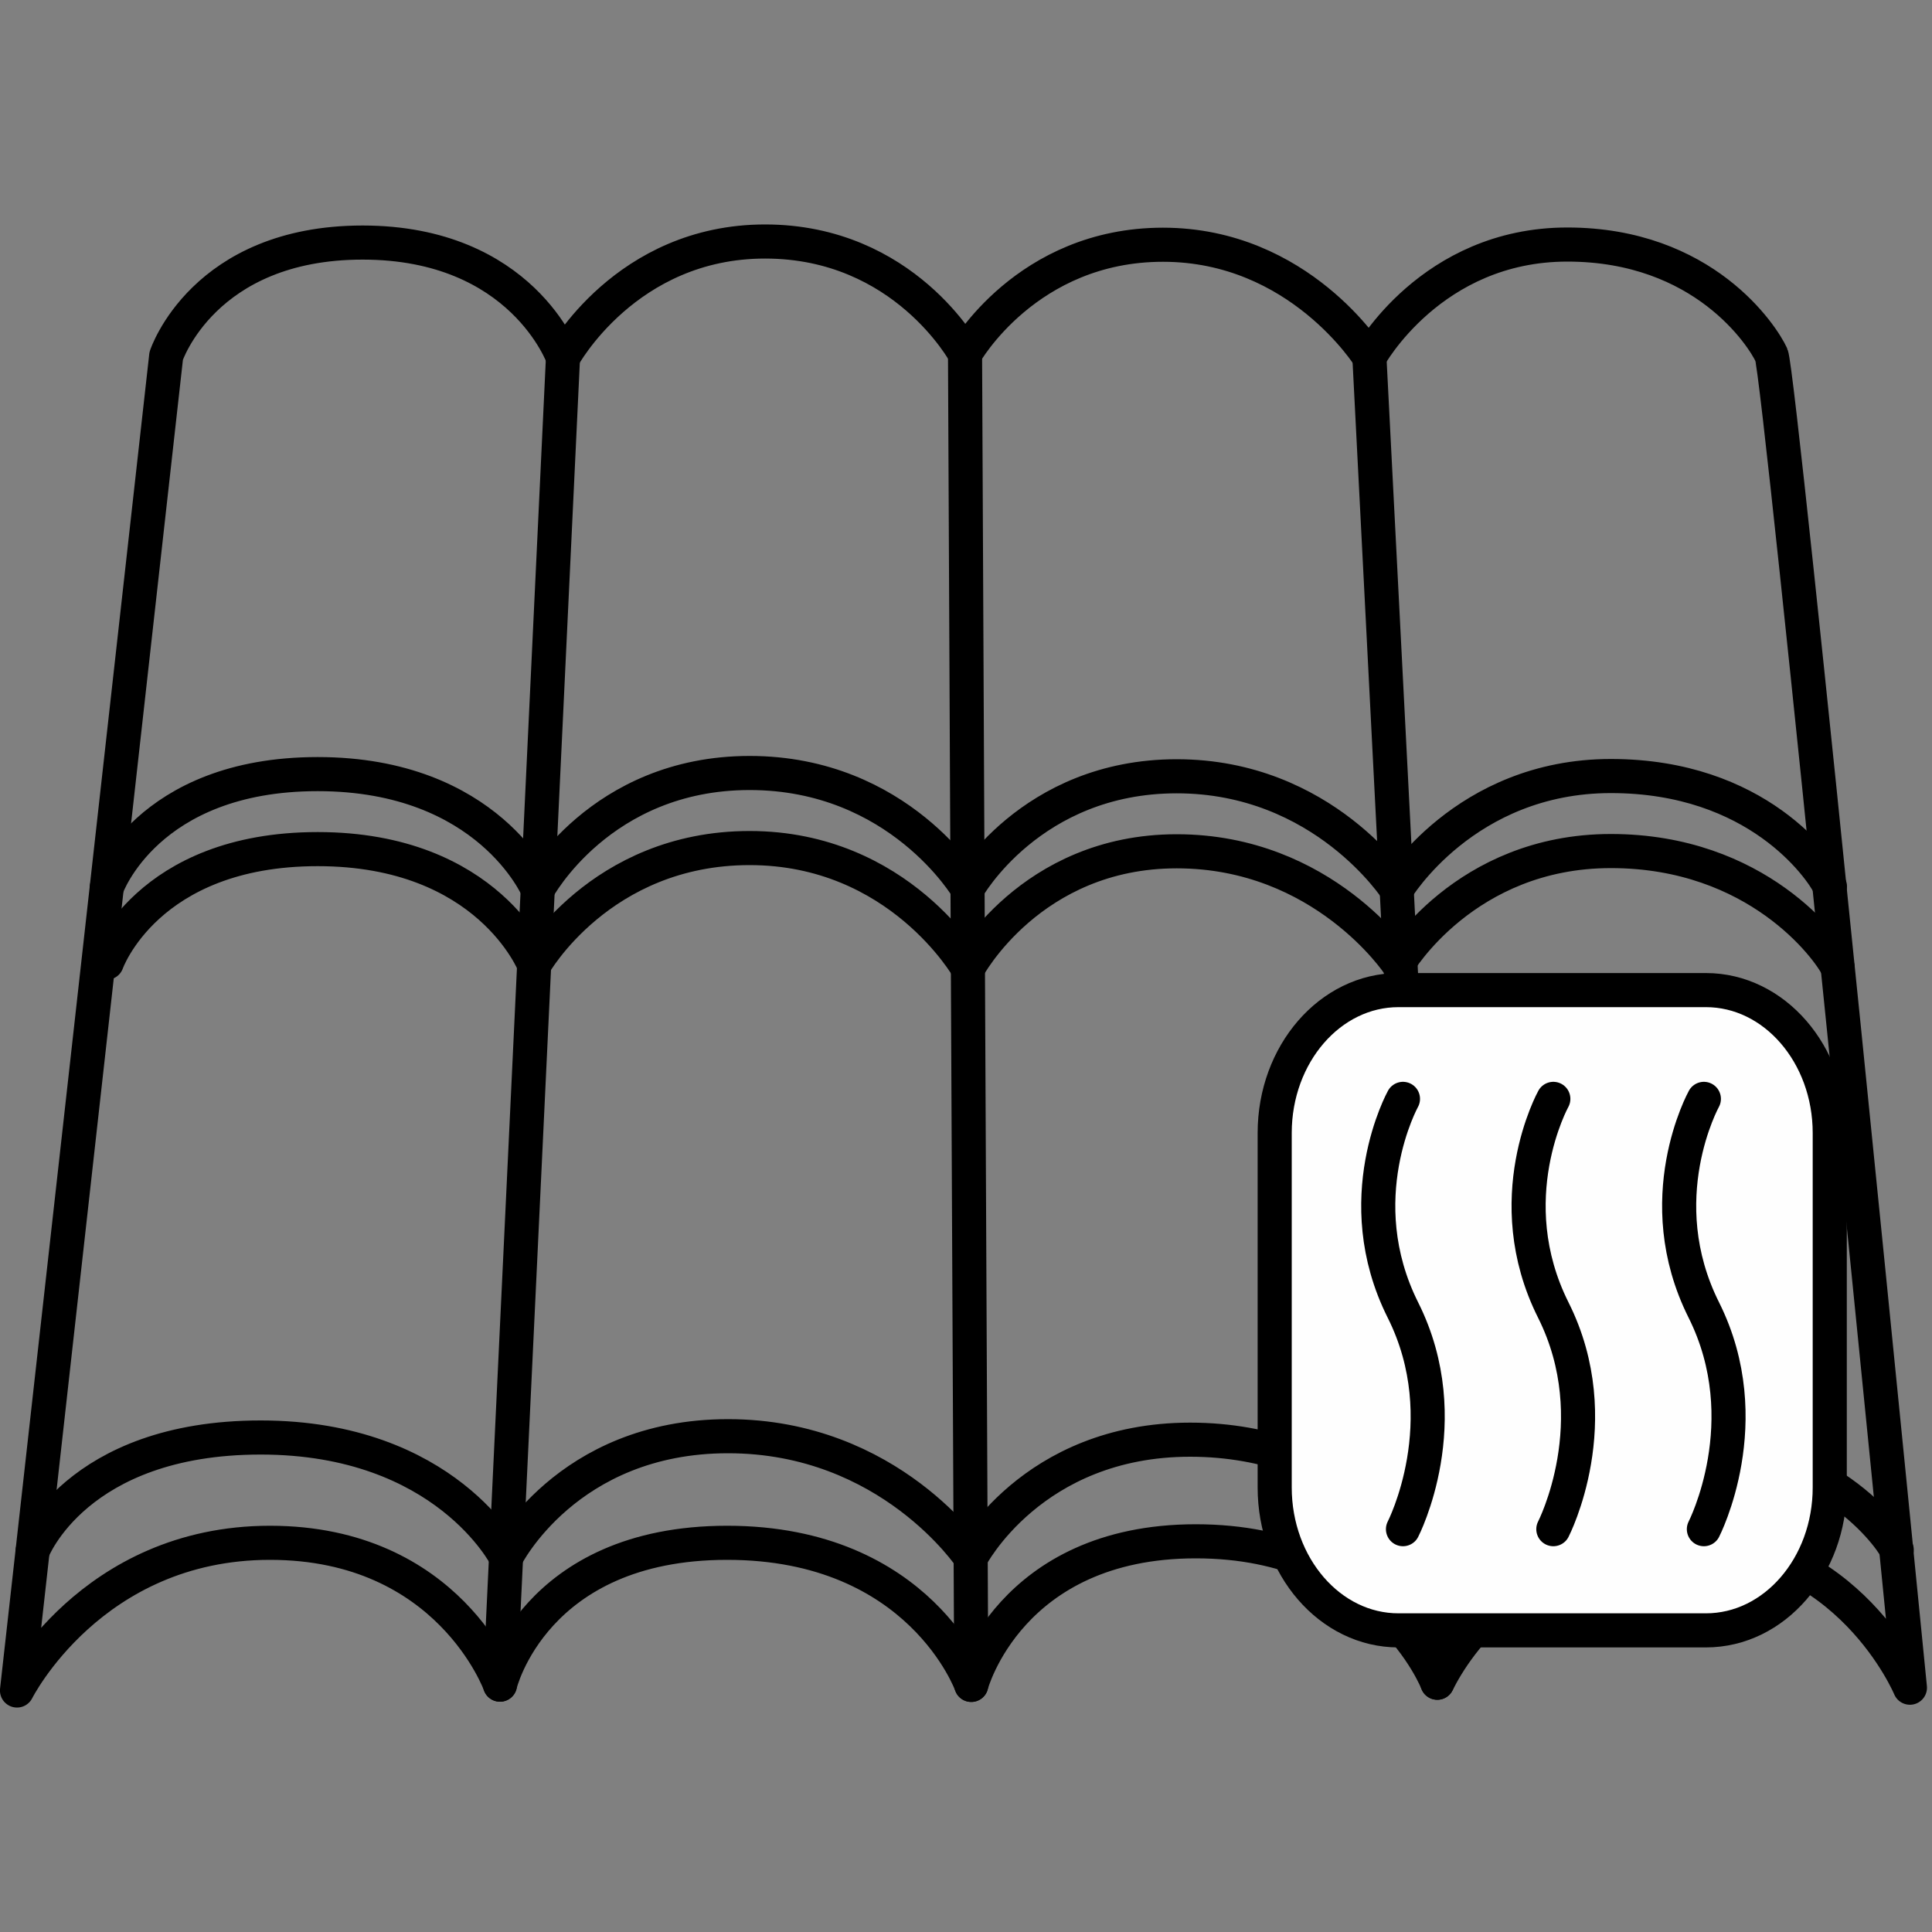 <svg width="40" height="40" viewBox="0 0 40 40" fill="none" xmlns="http://www.w3.org/2000/svg">
<rect x="0" y="0" width="40" height="40" fill="#808080" stroke="none"/>
<g clip-path="url(#clip0_63_2637)">
<path d="M0.352 35L3.441 7.368C3.441 7.368 4.211 5.022 7.508 5.022C10.809 5.022 11.656 7.404 11.656 7.404C11.656 7.404 12.953 5 15.84 5C18.727 5 19.98 7.328 19.98 7.328C19.98 7.328 21.25 5.067 24.078 5.067C26.906 5.067 28.352 7.395 28.352 7.395C28.352 7.395 29.625 5.063 32.449 5.063C35.277 5.063 36.496 6.956 36.676 7.35C36.855 7.749 39.543 34.942 39.543 34.942C39.543 34.942 38.281 31.906 34.914 31.906C31.547 31.906 30.164 34.029 29.758 34.839C29.758 34.839 28.625 31.911 24.758 31.911C20.895 31.911 20.109 34.884 20.109 34.884C20.109 34.884 19.059 31.942 15.055 31.942C11.047 31.942 10.352 34.879 10.352 34.879C10.352 34.879 9.301 31.942 5.59 31.942C1.883 31.942 0.352 35 0.352 35Z" stroke="black" stroke-width="0.706" stroke-miterlimit="22.926" stroke-linecap="round" stroke-linejoin="round"/>
<path d="M2.211 18.373C2.211 18.373 3.035 16.027 6.578 16.027C10.121 16.027 11.133 18.413 11.133 18.413C11.133 18.413 12.422 16.004 15.52 16.004C18.621 16.004 20.031 18.399 20.031 18.399C20.031 18.399 21.328 16.072 24.363 16.072C27.402 16.072 28.914 18.417 28.914 18.417C28.914 18.417 30.32 16.067 33.352 16.067C36.383 16.067 37.695 17.961 37.887 18.355" stroke="black" stroke-width="0.706" stroke-miterlimit="22.926" stroke-linecap="round" stroke-linejoin="round"/>
<path d="M2.211 19.931C2.211 19.931 3.035 17.58 6.578 17.58C10.121 17.58 11.059 19.975 11.059 19.975C11.059 19.975 12.422 17.558 15.52 17.558C18.621 17.558 20.039 20.047 20.039 20.047C20.039 20.047 21.328 17.625 24.363 17.625C27.402 17.625 28.949 19.953 28.949 19.953C28.949 19.953 30.32 17.62 33.352 17.62C36.383 17.62 37.855 19.635 38.047 20.034" stroke="black" stroke-width="0.706" stroke-miterlimit="22.926" stroke-linecap="round" stroke-linejoin="round"/>
<path d="M0.676 32.108C0.676 32.108 1.57 29.762 5.398 29.762C9.23 29.762 10.477 32.242 10.477 32.242C10.477 32.242 11.723 29.735 15.074 29.735C18.426 29.735 20.098 32.251 20.098 32.251C20.098 32.251 21.355 29.807 24.641 29.807C27.926 29.807 29.602 32.13 29.602 32.13C29.602 32.13 31.082 29.802 34.363 29.802C37.645 29.802 39.062 31.696 39.27 32.09" stroke="black" stroke-width="0.706" stroke-miterlimit="22.926" stroke-linecap="round" stroke-linejoin="round"/>
<path d="M11.656 7.404L10.352 34.879" stroke="black" stroke-width="0.706" stroke-miterlimit="22.926" stroke-linecap="round" stroke-linejoin="round"/>
<path d="M19.98 7.328L20.109 34.884" stroke="black" stroke-width="0.706" stroke-miterlimit="22.926" stroke-linecap="round" stroke-linejoin="round"/>
<path d="M28.352 7.395L29.758 34.839" stroke="black" stroke-width="0.706" stroke-miterlimit="22.926" stroke-linecap="round" stroke-linejoin="round"/>
<path fill-rule="evenodd" clip-rule="evenodd" d="M28.953 20.499H35.32C36.734 20.499 37.883 21.824 37.883 23.458V30.796C37.883 32.43 36.734 33.755 35.32 33.755H28.953C27.539 33.755 26.391 32.43 26.391 30.796V23.458C26.391 21.824 27.539 20.499 28.953 20.499Z" fill="#FEFEFE" stroke="black" stroke-width="0.706" stroke-miterlimit="22.926"/>
<path d="M29.047 22.751C29.047 22.751 27.895 24.828 29.047 27.125C30.199 29.426 29.047 31.66 29.047 31.66" stroke="black" stroke-width="0.706" stroke-miterlimit="22.926" stroke-linecap="round" stroke-linejoin="round"/>
<path d="M32.16 22.751C32.16 22.751 31.008 24.828 32.16 27.125C33.312 29.426 32.16 31.66 32.16 31.66" stroke="black" stroke-width="0.706" stroke-miterlimit="22.926" stroke-linecap="round" stroke-linejoin="round"/>
<path d="M35.277 22.751C35.277 22.751 34.125 24.828 35.277 27.125C36.426 29.426 35.277 31.66 35.277 31.66" stroke="black" stroke-width="0.706" stroke-miterlimit="22.926" stroke-linecap="round" stroke-linejoin="round"/>
</g>
<defs>
<clipPath id="clip0_63_2637">
<rect width="40" height="40" fill="white"/>
</clipPath>
</defs>
</svg>
